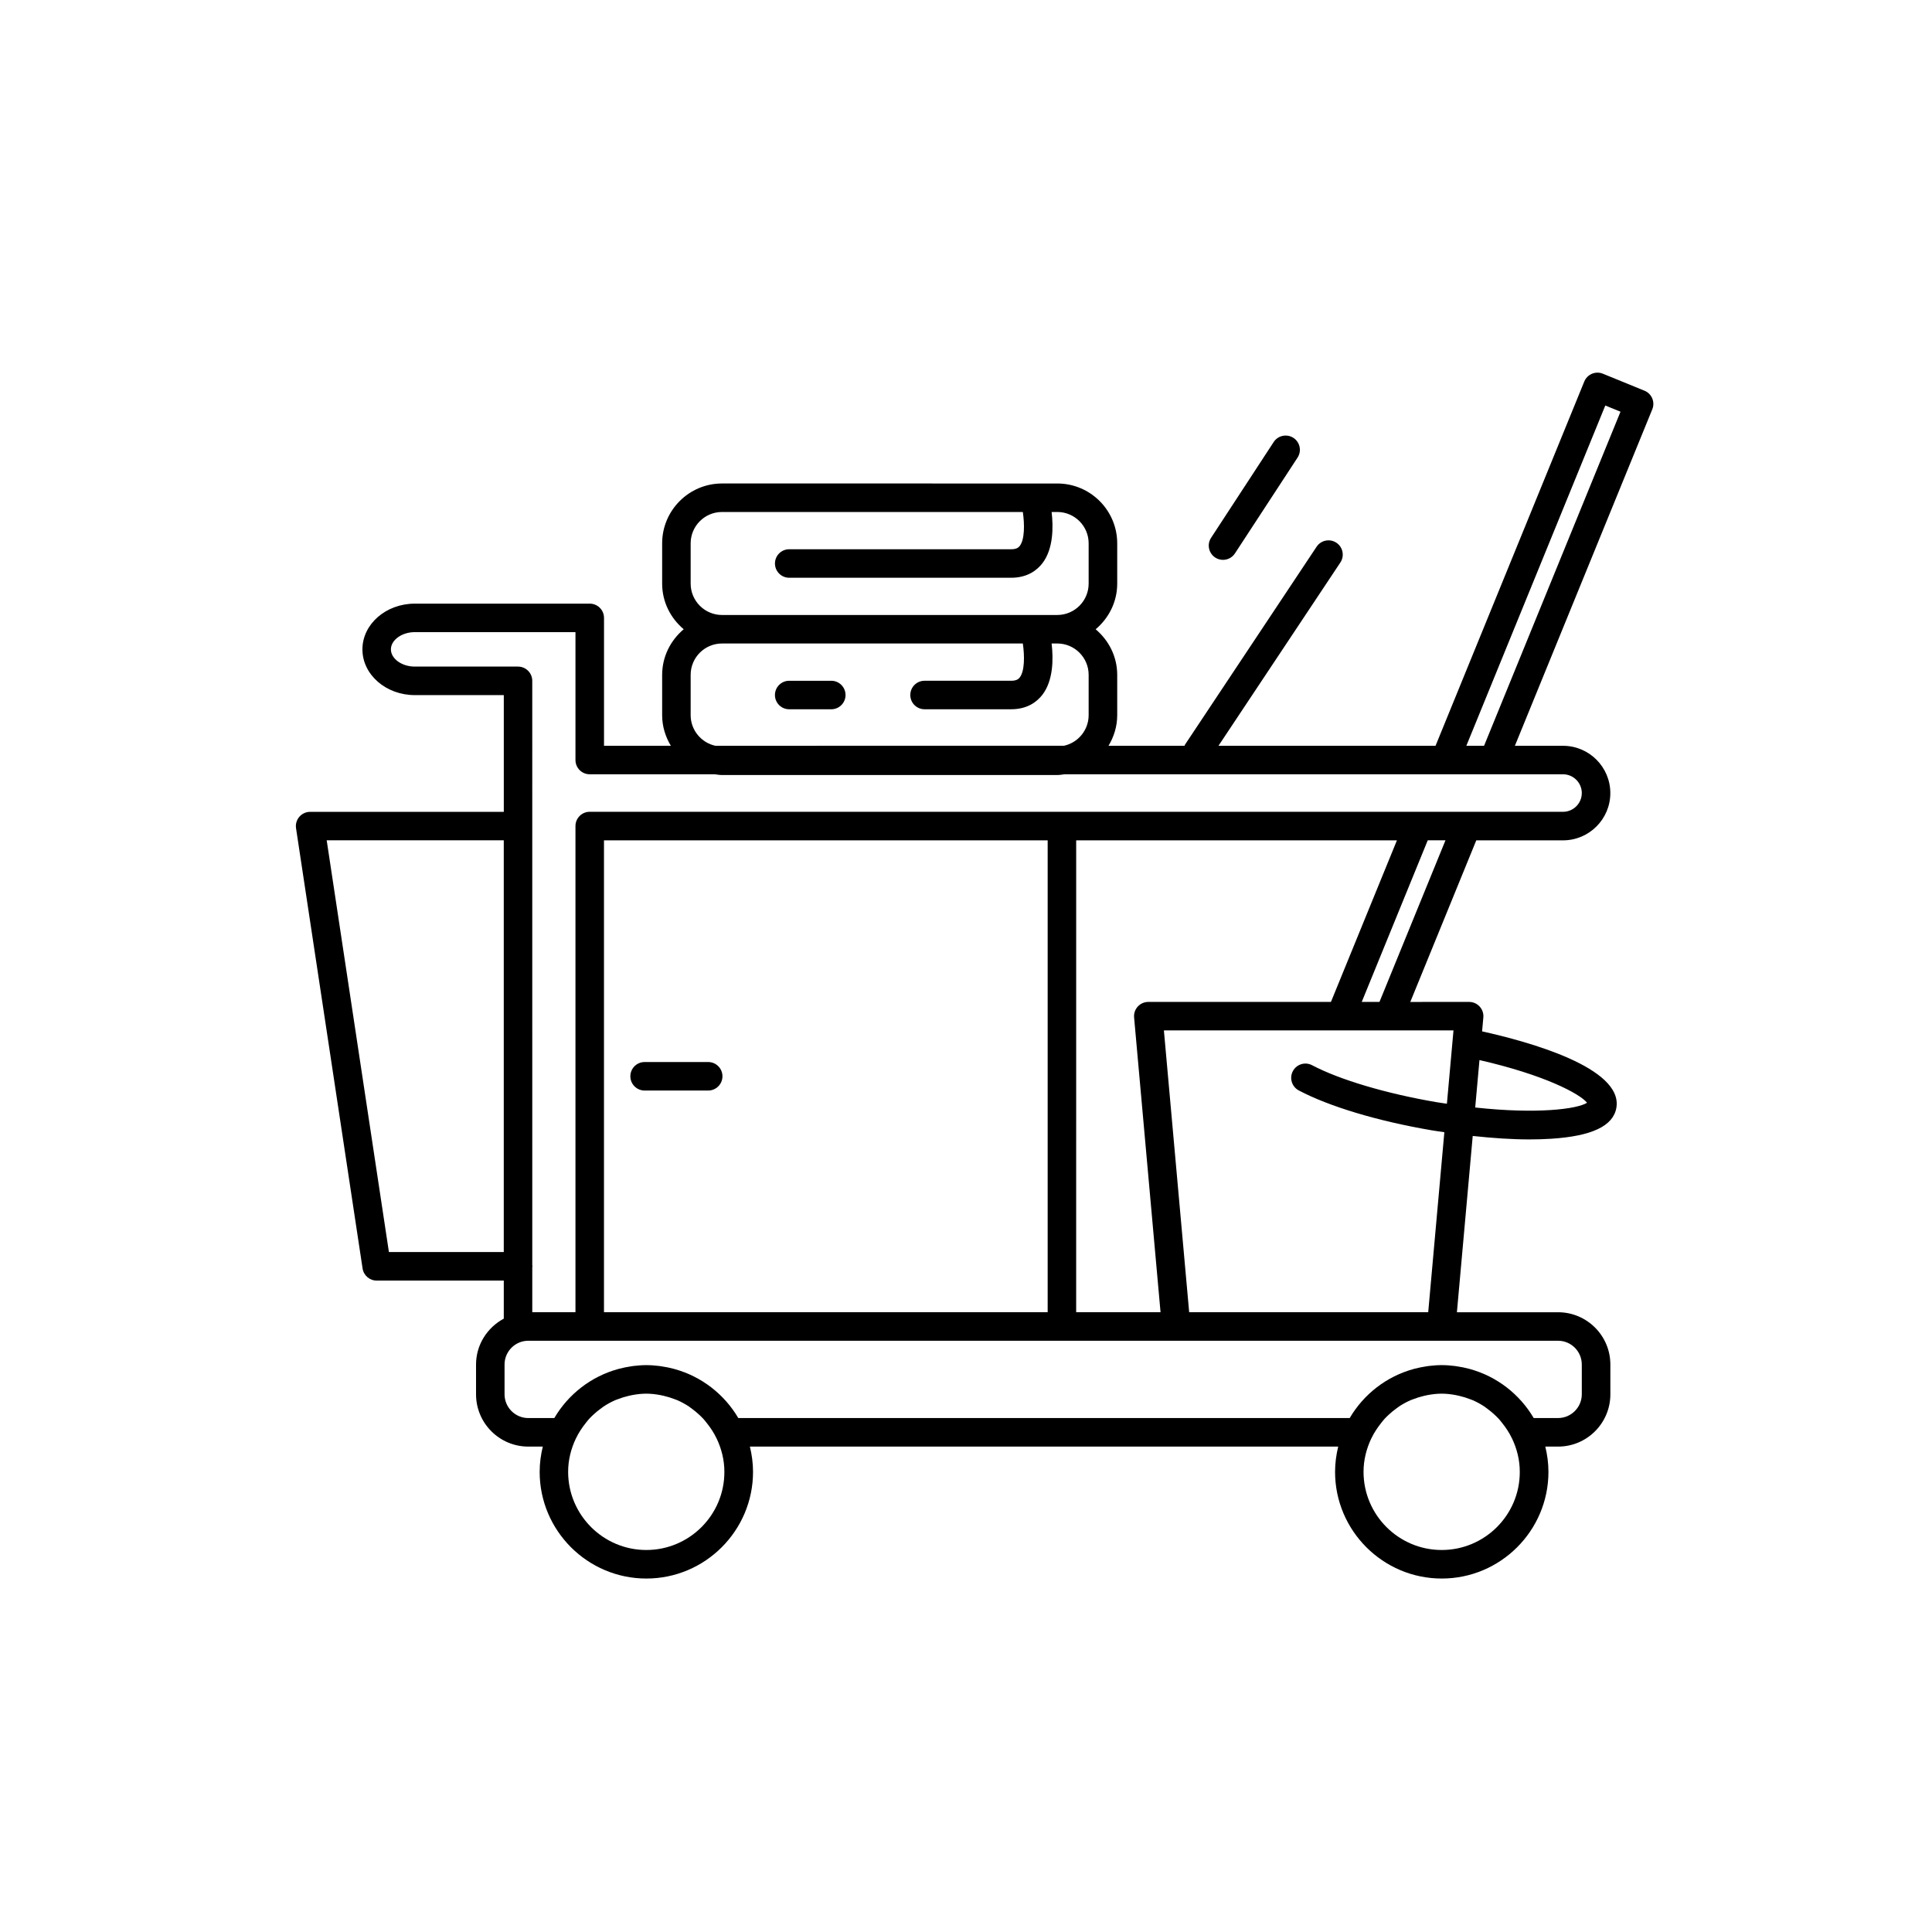 <?xml version="1.0" encoding="UTF-8"?>
<!-- Uploaded to: ICON Repo, www.svgrepo.com, Generator: ICON Repo Mixer Tools -->
<svg fill="#000000" width="800px" height="800px" version="1.1" viewBox="144 144 512 512" xmlns="http://www.w3.org/2000/svg">
 <g>
  <path d="m481.54 261.14-16.59 25.383c-1.145 1.75-0.648 4.09 1.098 5.231 0.637 0.418 1.355 0.613 2.066 0.613 1.234 0 2.438-0.605 3.164-1.715l16.59-25.383c1.145-1.75 0.648-4.09-1.098-5.231-1.746-1.129-4.086-0.645-5.231 1.102z"/>
  <path d="m364.3 324.41h-11.156c-2.086 0-3.777 1.691-3.777 3.777 0 2.086 1.691 3.777 3.777 3.777h11.156c2.086 0 3.777-1.691 3.777-3.777 0-2.082-1.691-3.777-3.777-3.777z"/>
  <path d="m331.68 425.45h-16.852c-2.086 0-3.777 1.691-3.777 3.777 0 2.086 1.691 3.777 3.777 3.777h16.852c2.086 0 3.777-1.691 3.777-3.777 0.004-2.082-1.691-3.777-3.777-3.777z"/>
  <path d="m579.8 247.54-11.023-4.504c-0.926-0.379-1.969-0.371-2.891 0.016-0.922 0.387-1.656 1.129-2.035 2.055l-39.418 96.535h-57.523l32.301-48.574c1.152-1.738 0.684-4.086-1.055-5.238-1.738-1.152-4.086-0.68-5.238 1.055l-34.879 52.453c-0.066 0.098-0.07 0.207-0.125 0.309h-20.148c1.43-2.383 2.309-5.141 2.309-8.117v-10.676c0-4.871-2.254-9.18-5.715-12.09 3.461-2.91 5.715-7.227 5.715-12.09v-10.672c0-8.75-7.117-15.871-15.871-15.871l-88.855-0.004c-8.75 0-15.871 7.117-15.871 15.871v10.672c0 4.871 2.254 9.18 5.715 12.09-3.461 2.91-5.715 7.227-5.715 12.09v10.676c0 2.977 0.875 5.734 2.309 8.117h-17.715v-33.895c0-2.086-1.691-3.777-3.777-3.777h-46.355c-7.664 0-13.891 5.438-13.891 12.121 0 6.688 6.231 12.121 13.891 12.121h23.574v30.934h-51.324c-1.098 0-2.144 0.48-2.863 1.316-0.719 0.836-1.039 1.941-0.871 3.031l17.633 116.66c0.281 1.848 1.867 3.215 3.738 3.215h33.684v10.09c-4.352 2.336-7.352 6.883-7.352 12.156v7.894c0 7.644 6.211 13.855 13.855 13.855h3.836c-0.523 2.152-0.832 4.383-0.832 6.691 0 15.586 12.688 28.273 28.273 28.273 15.586 0 28.273-12.688 28.273-28.273 0-2.309-0.309-4.539-0.832-6.691h155.91c-0.523 2.152-0.832 4.383-0.832 6.691 0 15.586 12.688 28.273 28.273 28.273s28.273-12.688 28.273-28.273c0-2.309-0.309-4.539-0.832-6.691h3.387c7.644 0 13.855-6.211 13.855-13.855v-7.894c0-7.644-6.211-13.855-13.855-13.855h-26.812l4.191-46.719c5.324 0.578 10.422 0.918 15.012 0.918 2.016 0 3.945-0.059 5.758-0.176 10.809-0.695 16.465-3.379 17.297-8.207 1.832-10.68-23.574-17.598-35.586-20.25l0.332-3.688c0.098-1.055-0.258-2.102-0.973-2.887s-1.727-1.23-2.793-1.23l-15.594 0.004 17.488-42.824h22.992c6.906 0 12.531-5.617 12.531-12.523s-5.621-12.531-12.531-12.531h-12.762l36.414-89.176c0.789-1.938-0.137-4.141-2.074-4.934zm-252.77 51.125v-10.672c0-4.586 3.727-8.312 8.312-8.312h79.719c0.484 3.32 0.492 7.297-0.812 8.992-0.336 0.434-0.871 0.883-2.281 0.883h-58.82c-2.086 0-3.777 1.691-3.777 3.777 0 2.086 1.691 3.777 3.777 3.777h58.82c4.402 0 6.926-2.086 8.273-3.836 2.91-3.789 2.926-9.523 2.449-13.594h1.5c4.586 0 8.312 3.727 8.312 8.312v10.672c0 4.586-3.727 8.312-8.312 8.312l-88.848 0.004c-4.582-0.004-8.312-3.734-8.312-8.316zm0 34.855v-10.676c0-4.586 3.727-8.312 8.312-8.312h79.719c0.484 3.32 0.492 7.297-0.812 8.992-0.336 0.434-0.871 0.883-2.281 0.883h-22.953c-2.086 0-3.777 1.691-3.777 3.777 0 2.086 1.691 3.777 3.777 3.777h22.953c4.402 0 6.926-2.086 8.273-3.836 2.91-3.789 2.926-9.523 2.449-13.594h1.5c4.586 0 8.312 3.727 8.312 8.312v10.676c0 3.981-2.816 7.309-6.559 8.117l-92.355 0.004c-3.742-0.809-6.559-4.141-6.559-8.121zm-79.965 142.28-16.488-109.11h46.926v109.11zm68.211 78.965c-11.422 0-20.715-9.297-20.715-20.715 0-3.16 0.766-6.117 2.035-8.797 0.012-0.02 0.023-0.031 0.031-0.051 0.719-1.512 1.629-2.867 2.629-4.125 0.293-0.363 0.57-0.734 0.887-1.078 0.379-0.414 0.781-0.789 1.184-1.164 0.559-0.516 1.145-1.004 1.758-1.449 0.293-0.215 0.574-0.449 0.875-0.648 0.977-0.641 2.012-1.211 3.094-1.684 0.203-0.086 0.418-0.145 0.621-0.23 0.938-0.371 1.91-0.672 2.906-0.902 0.312-0.074 0.629-0.145 0.945-0.207 1.219-0.223 2.457-0.379 3.738-0.379s2.523 0.156 3.738 0.379c0.316 0.059 0.637 0.133 0.945 0.207 0.996 0.23 1.969 0.535 2.906 0.902 0.207 0.082 0.418 0.141 0.621 0.23 1.082 0.473 2.117 1.039 3.094 1.684 0.301 0.203 0.586 0.434 0.875 0.648 0.613 0.449 1.199 0.938 1.758 1.449 0.402 0.379 0.805 0.754 1.184 1.164 0.316 0.344 0.594 0.715 0.887 1.078 1.008 1.258 1.914 2.613 2.629 4.125 0.012 0.02 0.023 0.031 0.031 0.051 1.27 2.68 2.035 5.644 2.035 8.797 0.027 11.422-9.27 20.715-20.691 20.715zm210.79 0c-11.422 0-20.715-9.297-20.715-20.715 0-3.16 0.766-6.117 2.035-8.797 0.012-0.02 0.023-0.031 0.031-0.051 0.719-1.512 1.629-2.867 2.629-4.125 0.293-0.363 0.57-0.734 0.887-1.078 0.379-0.414 0.781-0.789 1.184-1.164 0.559-0.516 1.145-1.004 1.758-1.449 0.293-0.215 0.574-0.449 0.875-0.648 0.977-0.641 2.012-1.211 3.094-1.684 0.203-0.086 0.418-0.145 0.621-0.23 0.938-0.371 1.91-0.672 2.906-0.902 0.312-0.074 0.629-0.145 0.945-0.207 1.219-0.223 2.457-0.379 3.738-0.379s2.523 0.156 3.738 0.379c0.316 0.059 0.637 0.133 0.945 0.207 0.996 0.23 1.969 0.535 2.906 0.902 0.207 0.082 0.418 0.141 0.621 0.23 1.082 0.473 2.117 1.039 3.094 1.684 0.301 0.203 0.586 0.434 0.875 0.648 0.613 0.449 1.199 0.938 1.758 1.449 0.402 0.379 0.805 0.754 1.184 1.164 0.316 0.344 0.594 0.715 0.887 1.078 1.008 1.258 1.914 2.613 2.629 4.125 0.012 0.02 0.023 0.031 0.031 0.051 1.27 2.68 2.035 5.644 2.035 8.797 0.027 11.422-9.27 20.715-20.691 20.715zm37.125-49.16v7.894c0 3.473-2.828 6.297-6.297 6.297h-6.449c-3.699-6.301-9.758-11.043-16.969-13.008-0.09-0.023-0.176-0.047-0.266-0.07-0.984-0.258-1.988-0.465-3.012-0.613-0.227-0.035-0.449-0.074-0.676-0.105-1.133-0.141-2.281-0.23-3.457-0.23-1.176 0-2.324 0.098-3.457 0.23-0.227 0.031-0.449 0.07-0.676 0.105-1.023 0.152-2.023 0.359-3.012 0.613-0.09 0.023-0.176 0.047-0.266 0.07-7.211 1.965-13.27 6.699-16.969 13.008l-162.03 0.004c-3.699-6.301-9.758-11.043-16.969-13.008-0.09-0.023-0.176-0.047-0.266-0.07-0.984-0.258-1.988-0.465-3.012-0.613-0.227-0.035-0.449-0.074-0.676-0.105-1.133-0.141-2.281-0.23-3.457-0.23-1.176 0-2.324 0.098-3.457 0.23-0.227 0.031-0.449 0.07-0.676 0.105-1.023 0.152-2.023 0.359-3.012 0.613-0.09 0.023-0.176 0.047-0.266 0.07-7.211 1.965-13.27 6.699-16.969 13.008h-6.891c-3.473 0-6.297-2.828-6.297-6.297v-7.894c0-3.473 2.828-6.297 6.297-6.297h272.88c3.477-0.004 6.301 2.816 6.301 6.293zm-259.13-138.91h117.58v125.05l-117.58 0.004zm210.14 0-17.488 42.824h-48.402c-1.059 0-2.074 0.441-2.793 1.23-0.715 0.781-1.066 1.828-0.973 2.887l7.008 78.121h-22.359l0.004-125.06zm50.387 69.547c-2.699 1.719-13.441 3.031-29.645 1.258l1.129-12.57c17.32 3.953 26.609 8.945 28.516 11.312zm-37.145 0.258c-0.969-0.152-1.867-0.258-2.871-0.43-13.289-2.281-25.574-5.934-32.852-9.773-1.848-0.977-4.133-0.273-5.106 1.578-0.973 1.844-0.266 4.133 1.578 5.106 8.066 4.258 20.859 8.102 35.102 10.543 1.168 0.203 2.312 0.352 3.473 0.527l-4.277 47.699-63.348 0.004-6.699-74.68h76.746zm-17.867-26.984h-4.699l17.488-42.824h4.699zm53.613-55.348c0 2.742-2.231 4.969-4.973 4.969h-38.395l-94.402-0.004h-125.14c-2.086 0-3.777 1.691-3.777 3.777v128.84h-11.445v-11.914c0.004-0.09 0.051-0.168 0.051-0.258 0-0.09-0.047-0.168-0.051-0.258l-0.004-154.89c0-2.086-1.691-3.777-3.777-3.777h-27.352c-3.438 0-6.332-2.09-6.332-4.566 0-2.473 2.902-4.566 6.332-4.566h42.578v33.895c0 2.086 1.691 3.777 3.777 3.777h33.137c0.641 0.082 1.266 0.195 1.926 0.195h88.848c0.66 0 1.285-0.117 1.926-0.195h132.11c2.734 0.012 4.965 2.238 4.965 4.981zm-25.898-12.527h-4.695l36.824-90.176 4.027 1.641z"/>
 </g>
</svg>
